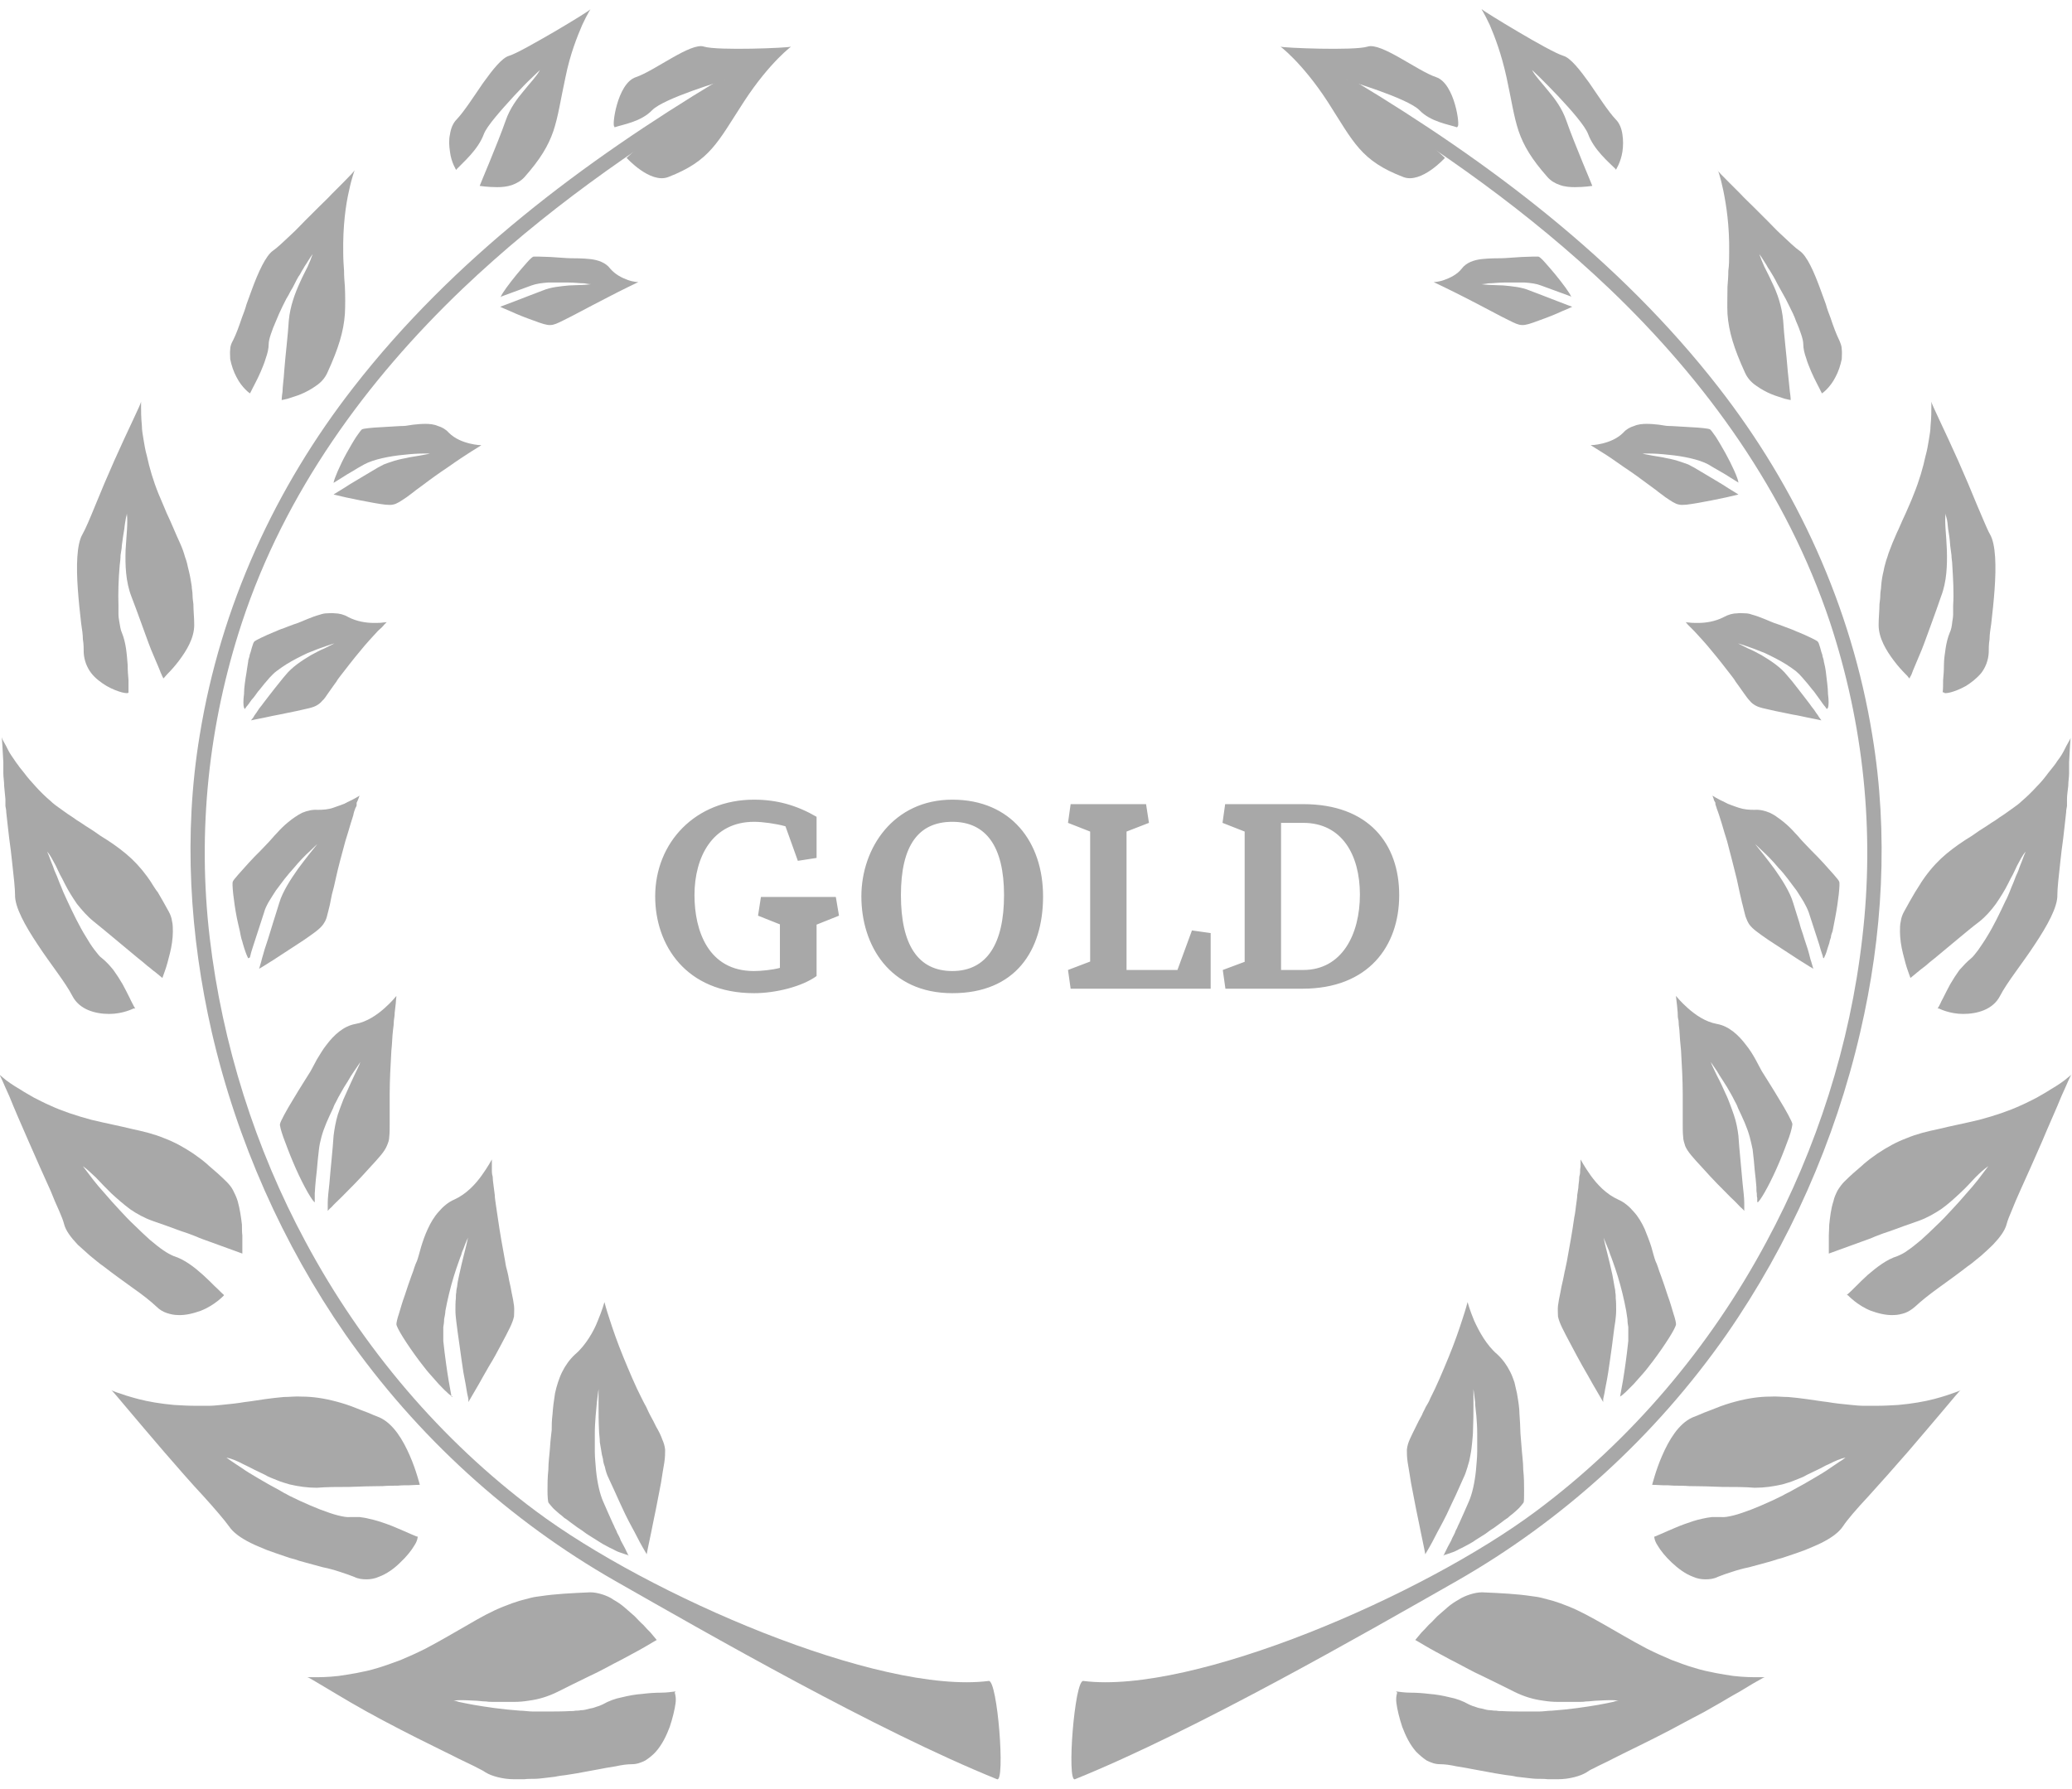 <svg xmlns="http://www.w3.org/2000/svg" width="110" height="95" viewBox="0 0 110 95" fill="none"><g clip-path="url(#clip0_0_446)"><path d="M32.621 6.718C32.466 6.762 32.755 4.431 33.755 4.098C34.755 3.764 36.688 2.232 37.377 2.476C38.088 2.699 41.888 2.543 41.999 2.476C42.11 2.388 40.888 3.254 39.488 5.408C38.088 7.562 37.71 8.539 35.466 9.405C34.51 9.76 33.266 8.383 33.266 8.383C33.266 8.383 34.977 6.829 35.888 5.852C36.777 4.853 37.977 4.697 38.488 4.253C38.488 4.253 35.244 5.208 34.621 5.852C34.022 6.474 33.066 6.607 32.621 6.762V6.718Z" fill="#A8A8A8"></path><path d="M35.821 89.881C35.821 89.881 35.91 90.103 35.865 90.436C35.821 90.77 35.71 91.236 35.554 91.702C35.377 92.169 35.154 92.635 34.821 93.012C34.665 93.19 34.465 93.346 34.265 93.479C34.043 93.59 33.821 93.679 33.554 93.679C33.288 93.679 32.999 93.723 32.688 93.79C32.377 93.834 32.043 93.901 31.688 93.967C31.332 94.034 30.977 94.1 30.599 94.167C30.421 94.189 30.221 94.234 30.043 94.256C29.865 94.278 29.665 94.3 29.465 94.345C29.288 94.367 29.088 94.389 28.91 94.411C28.732 94.434 28.532 94.456 28.354 94.456C28.177 94.456 27.999 94.456 27.821 94.478C27.643 94.478 27.465 94.478 27.31 94.478C26.977 94.478 26.688 94.434 26.421 94.367C26.154 94.3 25.932 94.212 25.754 94.1C25.665 94.034 25.532 93.967 25.399 93.901C25.265 93.834 25.11 93.745 24.91 93.656C24.732 93.568 24.532 93.479 24.31 93.368C24.11 93.257 23.865 93.146 23.643 93.035C22.688 92.568 21.576 92.013 20.488 91.436C20.221 91.302 19.954 91.147 19.71 91.014C19.443 90.881 19.199 90.725 18.954 90.592C18.71 90.459 18.488 90.325 18.265 90.192C18.043 90.059 17.843 89.948 17.665 89.837C17.288 89.615 16.954 89.415 16.732 89.282C16.51 89.148 16.354 89.06 16.31 89.06C16.243 89.06 16.377 89.06 16.665 89.06C16.954 89.06 17.399 89.06 17.977 88.993C18.265 88.949 18.576 88.904 18.932 88.838C19.11 88.793 19.288 88.771 19.465 88.727C19.643 88.682 19.843 88.638 20.043 88.571C20.421 88.46 20.843 88.305 21.265 88.149C21.688 87.972 22.132 87.772 22.576 87.55C23.465 87.083 24.199 86.639 24.865 86.262C25.51 85.884 26.11 85.551 26.732 85.307C26.888 85.24 27.043 85.196 27.199 85.129C27.354 85.085 27.51 85.018 27.688 84.974C27.865 84.929 28.021 84.885 28.199 84.84C28.377 84.796 28.554 84.774 28.732 84.752C29.465 84.641 30.31 84.596 31.332 84.552C31.554 84.552 31.754 84.596 31.977 84.663C32.176 84.729 32.399 84.818 32.577 84.951C32.776 85.062 32.977 85.196 33.154 85.351C33.332 85.507 33.51 85.662 33.688 85.817C33.843 85.973 33.999 86.151 34.154 86.284C34.288 86.439 34.421 86.573 34.532 86.684C34.732 86.928 34.865 87.083 34.865 87.083C34.865 87.083 34.665 87.194 34.332 87.394C33.999 87.594 33.532 87.838 32.999 88.127C32.732 88.26 32.443 88.416 32.154 88.571C31.865 88.727 31.554 88.882 31.265 89.015C30.665 89.304 30.088 89.593 29.599 89.837C29.11 90.081 28.599 90.237 28.088 90.303C27.821 90.348 27.554 90.37 27.31 90.37C27.065 90.37 26.799 90.37 26.554 90.37C26.421 90.37 26.31 90.37 26.177 90.37C26.065 90.37 25.932 90.37 25.821 90.348C25.576 90.348 25.377 90.303 25.154 90.303C24.732 90.281 24.377 90.259 24.065 90.303C24.065 90.303 24.177 90.303 24.354 90.37C24.532 90.414 24.799 90.459 25.132 90.525C25.776 90.636 26.665 90.77 27.599 90.836C27.821 90.836 28.065 90.881 28.288 90.881C28.532 90.881 28.754 90.881 28.977 90.881C29.421 90.881 29.865 90.881 30.265 90.858C30.354 90.858 30.465 90.858 30.554 90.836C30.643 90.836 30.732 90.836 30.821 90.814C30.999 90.814 31.154 90.77 31.31 90.725C31.465 90.703 31.599 90.659 31.71 90.614C31.821 90.592 31.932 90.525 31.999 90.503C32.31 90.325 32.665 90.192 33.021 90.126C33.377 90.037 33.754 89.97 34.088 89.948C34.443 89.903 34.776 89.881 35.088 89.881C35.399 89.881 35.665 89.837 35.865 89.815L35.821 89.881Z" fill="#A8A8A8"></path><path d="M22.176 81.598C22.176 81.598 22.176 81.798 21.998 82.065C21.843 82.331 21.576 82.664 21.243 82.975C20.932 83.286 20.532 83.575 20.109 83.73C19.909 83.819 19.687 83.863 19.465 83.863C19.243 83.863 19.021 83.841 18.798 83.73C18.576 83.641 18.309 83.552 18.043 83.464C17.776 83.375 17.465 83.286 17.132 83.219C16.821 83.13 16.487 83.042 16.154 82.953C15.976 82.908 15.821 82.864 15.643 82.797C15.465 82.753 15.309 82.709 15.132 82.642C14.798 82.531 14.487 82.42 14.176 82.309C13.865 82.176 13.576 82.065 13.309 81.931C12.776 81.665 12.376 81.376 12.154 81.043C11.932 80.732 11.421 80.133 10.798 79.444C10.154 78.756 9.421 77.912 8.709 77.09C7.998 76.269 7.332 75.469 6.821 74.87C6.309 74.27 5.976 73.848 5.909 73.826C5.865 73.804 5.954 73.848 6.198 73.937C6.443 74.026 6.843 74.159 7.354 74.292C7.865 74.425 8.509 74.537 9.243 74.603C9.621 74.625 9.998 74.648 10.421 74.648C10.621 74.648 10.843 74.648 11.065 74.648C11.287 74.648 11.509 74.625 11.732 74.603C12.198 74.559 12.621 74.514 12.998 74.448C13.398 74.403 13.754 74.337 14.087 74.292C14.443 74.248 14.754 74.204 15.065 74.181C15.376 74.181 15.687 74.137 15.998 74.159C16.309 74.159 16.598 74.181 16.909 74.226C17.221 74.27 17.532 74.337 17.865 74.425C18.198 74.514 18.554 74.625 18.932 74.781C19.109 74.847 19.309 74.936 19.509 75.003C19.709 75.092 19.932 75.181 20.154 75.269C20.887 75.603 21.398 76.469 21.754 77.29C21.932 77.69 22.065 78.09 22.154 78.378C22.243 78.667 22.287 78.845 22.287 78.845C22.287 78.845 22.065 78.845 21.732 78.867C21.554 78.867 21.332 78.867 21.109 78.889C20.865 78.889 20.598 78.889 20.332 78.911C19.776 78.911 19.154 78.933 18.532 78.956C17.932 78.956 17.332 78.956 16.821 79C16.332 79 15.843 78.933 15.376 78.822C15.154 78.756 14.909 78.689 14.709 78.6C14.598 78.556 14.487 78.511 14.376 78.467C14.265 78.423 14.176 78.378 14.065 78.312C13.865 78.223 13.665 78.112 13.465 78.023C13.287 77.934 13.087 77.823 12.932 77.757C12.598 77.579 12.287 77.446 12.021 77.401C12.021 77.401 12.109 77.468 12.243 77.557C12.376 77.645 12.598 77.801 12.843 77.956C13.087 78.134 13.398 78.312 13.732 78.511C14.065 78.711 14.421 78.911 14.798 79.111C14.887 79.156 14.976 79.222 15.065 79.267C15.154 79.311 15.243 79.355 15.354 79.422C15.532 79.511 15.732 79.6 15.909 79.689C16.287 79.866 16.665 80.022 16.998 80.155C17.354 80.288 17.665 80.399 17.932 80.466C18.198 80.532 18.443 80.577 18.598 80.555C18.754 80.555 18.932 80.555 19.087 80.555C19.243 80.577 19.421 80.599 19.576 80.643C19.909 80.71 20.243 80.821 20.554 80.932C20.865 81.043 21.154 81.176 21.421 81.287C21.687 81.398 21.909 81.509 22.087 81.576L22.176 81.598Z" fill="#A8A8A8"></path><path d="M11.888 68.785C11.888 68.785 11.399 69.318 10.644 69.607C10.266 69.74 9.844 69.851 9.444 69.829C9.244 69.829 9.044 69.785 8.844 69.718C8.644 69.651 8.466 69.54 8.31 69.385C7.977 69.074 7.555 68.741 7.044 68.386C6.555 68.03 6.021 67.653 5.51 67.253C5.377 67.164 5.266 67.076 5.132 66.965C5.021 66.876 4.888 66.765 4.777 66.676C4.555 66.476 4.332 66.276 4.132 66.098C3.755 65.699 3.488 65.343 3.399 64.988C3.355 64.81 3.266 64.588 3.132 64.278C2.999 63.989 2.844 63.633 2.688 63.234C2.332 62.457 1.932 61.546 1.532 60.636C1.132 59.725 0.755 58.859 0.488 58.193C0.332 57.86 0.221 57.593 0.132 57.394C0.044 57.194 -0.023 57.06 -0.045 57.06C-0.09 57.016 -0.001 57.083 0.177 57.238C0.355 57.394 0.666 57.615 1.088 57.86C1.288 57.993 1.532 58.126 1.799 58.282C2.066 58.415 2.355 58.57 2.666 58.704C3.288 58.992 4.021 59.237 4.844 59.459C5.666 59.658 6.377 59.792 6.999 59.947C7.621 60.081 8.177 60.214 8.71 60.436C9.244 60.636 9.732 60.902 10.266 61.257C10.399 61.346 10.533 61.457 10.666 61.546C10.799 61.657 10.955 61.768 11.088 61.901C11.377 62.146 11.688 62.412 12.021 62.745C12.155 62.879 12.288 63.034 12.377 63.212C12.466 63.389 12.555 63.567 12.621 63.789C12.732 64.189 12.799 64.633 12.844 65.032C12.844 65.232 12.844 65.432 12.866 65.61C12.866 65.787 12.866 65.965 12.866 66.098C12.866 66.232 12.866 66.343 12.866 66.431C12.866 66.52 12.866 66.565 12.866 66.565C12.866 66.565 12.688 66.498 12.377 66.387C12.066 66.276 11.644 66.121 11.155 65.943C10.91 65.854 10.644 65.765 10.399 65.654C10.133 65.543 9.866 65.454 9.599 65.366C9.066 65.166 8.555 64.988 8.11 64.833C7.666 64.677 7.266 64.455 6.91 64.211C6.555 63.944 6.221 63.656 5.91 63.367C5.621 63.078 5.332 62.79 5.088 62.523C4.821 62.279 4.599 62.057 4.399 61.924C4.399 61.924 4.621 62.212 4.955 62.656C5.132 62.879 5.332 63.123 5.577 63.389C5.799 63.656 6.066 63.944 6.332 64.233C6.599 64.522 6.866 64.81 7.155 65.077C7.421 65.343 7.71 65.61 7.955 65.832C8.221 66.054 8.466 66.254 8.666 66.387C8.888 66.543 9.066 66.631 9.221 66.698C9.799 66.876 10.332 67.298 10.777 67.697C10.999 67.897 11.221 68.119 11.399 68.297C11.599 68.475 11.755 68.652 11.888 68.763V68.785Z" fill="#A8A8A8"></path><path d="M7.088 53.551C7.088 53.551 6.532 53.84 5.799 53.84C5.066 53.84 4.221 53.618 3.843 52.885C3.466 52.152 2.666 51.175 1.999 50.154C1.332 49.154 0.777 48.155 0.799 47.511C0.799 47.2 0.732 46.556 0.643 45.779C0.599 45.379 0.555 44.957 0.488 44.513C0.443 44.069 0.377 43.603 0.332 43.136C0.332 43.025 0.31 42.914 0.288 42.803C0.288 42.737 0.288 42.692 0.288 42.626C0.288 42.559 0.288 42.515 0.288 42.448C0.266 42.204 0.243 41.959 0.221 41.737C0.221 41.493 0.177 41.271 0.177 41.071C0.177 40.96 0.177 40.849 0.177 40.76C0.177 40.649 0.177 40.56 0.177 40.472C0.132 39.717 0.11 39.206 0.088 39.161C0.088 39.117 0.088 39.206 0.221 39.428C0.288 39.539 0.355 39.672 0.443 39.85C0.532 40.028 0.666 40.205 0.799 40.405C0.866 40.516 0.955 40.605 1.021 40.716C1.11 40.827 1.199 40.938 1.288 41.049C1.466 41.293 1.688 41.538 1.91 41.782C2.132 42.026 2.399 42.293 2.688 42.537C2.821 42.67 2.977 42.781 3.132 42.892C3.288 43.003 3.443 43.114 3.599 43.225C3.777 43.336 3.932 43.447 4.088 43.558C4.243 43.647 4.399 43.758 4.532 43.847C4.821 44.025 5.088 44.202 5.332 44.38C5.843 44.691 6.288 45.002 6.688 45.335C7.088 45.668 7.466 46.068 7.821 46.556C7.91 46.69 7.999 46.8 8.088 46.956C8.177 47.089 8.266 47.245 8.377 47.378C8.555 47.689 8.755 48.022 8.955 48.399C9.043 48.555 9.11 48.733 9.132 48.91C9.177 49.088 9.177 49.288 9.177 49.465C9.177 49.843 9.11 50.265 9.021 50.62C8.977 50.798 8.932 50.975 8.888 51.131C8.843 51.286 8.799 51.442 8.755 51.553C8.666 51.797 8.621 51.93 8.621 51.93C8.621 51.93 8.466 51.797 8.243 51.619C8.11 51.531 7.977 51.397 7.821 51.286C7.666 51.153 7.488 50.998 7.31 50.864C6.932 50.553 6.51 50.198 6.11 49.865C5.71 49.532 5.31 49.199 4.977 48.932C4.643 48.666 4.355 48.333 4.088 48C3.843 47.644 3.621 47.289 3.443 46.934C3.355 46.756 3.266 46.578 3.177 46.423C3.088 46.245 3.021 46.09 2.955 45.957C2.799 45.668 2.666 45.401 2.51 45.224C2.51 45.224 2.532 45.313 2.599 45.446C2.643 45.579 2.732 45.801 2.821 46.023C2.866 46.157 2.91 46.29 2.977 46.423C3.043 46.556 3.088 46.712 3.155 46.867C3.221 47.023 3.288 47.178 3.355 47.356C3.421 47.511 3.51 47.689 3.577 47.844C3.888 48.51 4.221 49.199 4.555 49.732C4.71 49.998 4.866 50.242 5.021 50.442C5.177 50.642 5.288 50.798 5.421 50.886C5.643 51.064 5.843 51.286 6.021 51.508C6.199 51.753 6.355 51.997 6.51 52.263C6.643 52.508 6.777 52.774 6.888 52.996C6.932 53.107 6.999 53.218 7.043 53.307C7.088 53.396 7.132 53.485 7.177 53.551H7.088Z" fill="#A8A8A8"></path><path d="M6.822 36.764C6.822 36.875 6.267 36.764 5.667 36.431C5.378 36.253 5.067 36.031 4.844 35.742C4.622 35.454 4.467 35.076 4.444 34.654C4.444 34.455 4.444 34.21 4.4 33.944C4.4 33.699 4.355 33.411 4.311 33.122C4.244 32.545 4.178 31.923 4.133 31.301C4.044 30.08 4.067 28.903 4.378 28.37C4.533 28.103 4.778 27.526 5.067 26.815C5.355 26.105 5.711 25.261 6.067 24.462C6.778 22.863 7.489 21.442 7.489 21.33C7.489 21.286 7.489 21.375 7.489 21.597C7.489 21.819 7.489 22.174 7.533 22.618C7.533 22.84 7.578 23.085 7.622 23.351C7.667 23.618 7.711 23.906 7.8 24.217C7.933 24.839 8.133 25.527 8.422 26.238C8.578 26.593 8.711 26.927 8.844 27.237C8.978 27.526 9.111 27.815 9.222 28.081C9.333 28.348 9.444 28.592 9.555 28.836C9.667 29.081 9.755 29.325 9.822 29.569C9.867 29.702 9.911 29.813 9.933 29.924C9.955 30.058 10 30.191 10.022 30.302C10.089 30.568 10.133 30.835 10.178 31.123C10.178 31.279 10.222 31.412 10.222 31.59C10.222 31.745 10.244 31.901 10.267 32.078C10.267 32.411 10.311 32.789 10.311 33.189C10.311 33.877 9.911 34.543 9.489 35.099C9.289 35.365 9.067 35.609 8.911 35.765C8.822 35.853 8.778 35.92 8.733 35.965C8.689 36.009 8.667 36.031 8.667 36.031C8.667 36.031 8.667 35.987 8.622 35.92C8.6 35.853 8.533 35.742 8.489 35.609C8.378 35.321 8.2 34.943 8.022 34.499C7.933 34.277 7.844 34.032 7.755 33.788C7.667 33.544 7.578 33.3 7.489 33.056C7.311 32.567 7.133 32.078 6.978 31.679C6.667 30.879 6.644 29.991 6.667 29.214C6.711 28.436 6.8 27.748 6.733 27.26C6.733 27.26 6.733 27.348 6.689 27.482C6.667 27.637 6.622 27.837 6.6 28.081C6.555 28.326 6.511 28.636 6.467 28.97C6.467 29.125 6.422 29.303 6.4 29.48C6.4 29.658 6.378 29.835 6.355 30.013C6.289 30.746 6.267 31.501 6.289 32.145C6.289 32.3 6.289 32.456 6.289 32.611C6.289 32.745 6.311 32.878 6.333 33.011C6.378 33.255 6.4 33.455 6.467 33.588C6.578 33.855 6.644 34.144 6.689 34.432C6.733 34.721 6.755 35.032 6.778 35.321C6.778 35.609 6.8 35.876 6.822 36.12C6.822 36.364 6.822 36.586 6.822 36.764Z" fill="#A8A8A8"></path><path d="M13.265 20.886C13.265 20.886 12.843 20.598 12.554 20.02C12.399 19.732 12.287 19.398 12.221 19.065C12.221 18.888 12.199 18.732 12.221 18.555C12.221 18.377 12.287 18.222 12.376 18.066C12.532 17.755 12.688 17.333 12.843 16.867C12.932 16.645 13.021 16.401 13.088 16.156C13.176 15.912 13.265 15.668 13.354 15.424C13.71 14.447 14.11 13.58 14.488 13.314C14.688 13.181 15.043 12.848 15.488 12.426C15.71 12.226 15.932 11.982 16.176 11.737C16.421 11.493 16.665 11.249 16.91 11.005C17.154 10.76 17.399 10.538 17.621 10.294C17.843 10.072 18.043 9.872 18.221 9.694C18.576 9.339 18.799 9.095 18.821 9.05C18.865 8.961 18.688 9.361 18.532 10.116C18.354 10.871 18.199 12.004 18.221 13.403C18.221 13.758 18.243 14.069 18.265 14.38C18.265 14.668 18.288 14.957 18.31 15.224C18.332 15.734 18.332 16.223 18.31 16.667C18.243 17.6 17.976 18.488 17.376 19.798C17.243 20.087 17.043 20.309 16.776 20.487C16.532 20.664 16.243 20.82 15.976 20.931C15.71 21.042 15.443 21.108 15.265 21.175C15.088 21.219 14.954 21.242 14.954 21.242C14.954 21.242 14.954 21.086 14.999 20.797C14.999 20.531 15.065 20.154 15.088 19.709C15.154 18.843 15.287 17.8 15.332 17.022C15.399 16.267 15.665 15.557 15.932 14.979C15.999 14.824 16.065 14.691 16.132 14.557C16.199 14.424 16.265 14.291 16.332 14.158C16.443 13.914 16.532 13.691 16.599 13.492C16.599 13.492 16.554 13.558 16.488 13.647C16.421 13.758 16.332 13.891 16.221 14.069C16.154 14.158 16.11 14.269 16.043 14.358C15.976 14.469 15.932 14.58 15.843 14.691C15.776 14.802 15.71 14.935 15.643 15.068C15.576 15.201 15.51 15.335 15.421 15.468C15.354 15.601 15.287 15.734 15.199 15.868C15.132 16.001 15.065 16.134 14.999 16.267C14.865 16.534 14.754 16.8 14.643 17.067C14.532 17.311 14.443 17.555 14.376 17.755C14.31 17.955 14.265 18.133 14.265 18.266C14.265 18.51 14.199 18.777 14.11 19.021C14.043 19.265 13.932 19.509 13.843 19.732C13.643 20.198 13.421 20.576 13.287 20.864L13.265 20.886Z" fill="#A8A8A8"></path><path d="M24.221 9.028C24.221 9.028 23.955 8.628 23.888 8.051C23.844 7.762 23.821 7.429 23.888 7.14C23.933 6.829 24.044 6.54 24.244 6.341C24.644 5.919 25.155 5.119 25.644 4.409C26.155 3.698 26.644 3.076 27.021 2.965C27.399 2.854 28.444 2.255 29.444 1.677C30.421 1.1 31.332 0.545 31.355 0.478C31.399 0.412 31.199 0.7 30.91 1.322C30.644 1.944 30.266 2.876 30.021 4.098C29.755 5.319 29.644 6.163 29.377 6.962C29.11 7.74 28.688 8.45 27.844 9.405C27.666 9.605 27.421 9.738 27.177 9.827C26.91 9.916 26.644 9.938 26.399 9.938C25.888 9.938 25.466 9.871 25.466 9.871C25.466 9.871 25.688 9.316 25.977 8.628C26.266 7.917 26.621 7.051 26.844 6.407C27.066 5.763 27.444 5.253 27.799 4.831C28.155 4.386 28.488 4.053 28.666 3.72C28.666 3.72 28.488 3.876 28.244 4.12C27.977 4.364 27.644 4.72 27.288 5.097C26.599 5.852 25.844 6.696 25.688 7.118C25.377 7.962 24.577 8.628 24.244 8.983L24.221 9.028Z" fill="#A8A8A8"></path><path d="M33.333 82.576C33.333 82.576 33.111 82.509 32.933 82.442C32.844 82.42 32.755 82.376 32.666 82.331C32.578 82.287 32.466 82.22 32.355 82.176C32.244 82.109 32.133 82.065 32.022 81.998C31.911 81.932 31.8 81.865 31.666 81.776C31.555 81.71 31.422 81.621 31.311 81.554C31.2 81.487 31.066 81.399 30.955 81.31C30.844 81.221 30.711 81.154 30.6 81.066C30.489 80.977 30.378 80.91 30.266 80.821C30.155 80.732 30.066 80.666 29.955 80.599C29.866 80.51 29.777 80.444 29.689 80.377C29.511 80.222 29.378 80.111 29.289 80C29.2 79.889 29.133 79.822 29.111 79.778C29.089 79.689 29.066 79.467 29.066 79.156C29.066 78.845 29.066 78.445 29.111 78.045C29.111 77.646 29.177 77.202 29.2 76.846C29.222 76.469 29.266 76.158 29.289 75.936C29.289 75.736 29.289 75.425 29.333 75.092C29.355 74.759 29.4 74.381 29.466 73.982C29.511 73.782 29.555 73.604 29.622 73.404C29.689 73.204 29.755 73.027 29.844 72.849C30.022 72.494 30.244 72.183 30.533 71.916C30.822 71.672 31.066 71.361 31.266 71.05C31.466 70.74 31.622 70.429 31.733 70.14C31.977 69.562 32.089 69.141 32.089 69.141C32.089 69.141 32.111 69.23 32.155 69.385C32.2 69.54 32.266 69.762 32.355 70.029C32.533 70.584 32.778 71.295 33.089 72.05C33.4 72.805 33.733 73.604 34.066 74.248C34.155 74.426 34.222 74.559 34.311 74.714C34.377 74.87 34.444 75.003 34.511 75.136C34.644 75.381 34.755 75.581 34.822 75.736C34.977 76.002 35.089 76.225 35.155 76.424C35.244 76.624 35.289 76.78 35.311 76.98C35.311 77.179 35.311 77.379 35.266 77.668C35.222 77.957 35.155 78.29 35.089 78.756C35 79.222 34.911 79.689 34.822 80.133C34.733 80.577 34.644 80.977 34.578 81.332C34.422 82.043 34.333 82.531 34.333 82.531C34.333 82.531 34.244 82.376 34.089 82.109C33.933 81.843 33.755 81.465 33.533 81.066C33.422 80.866 33.311 80.644 33.2 80.421C33.155 80.311 33.089 80.199 33.044 80.088C33 79.977 32.933 79.866 32.889 79.755C32.689 79.311 32.489 78.867 32.311 78.49C32.222 78.312 32.155 78.112 32.111 77.89C32.066 77.779 32.044 77.69 32.022 77.579C32.022 77.468 31.977 77.357 31.955 77.246C31.911 77.024 31.889 76.802 31.844 76.58C31.844 76.358 31.8 76.136 31.8 75.914C31.777 75.469 31.777 75.048 31.777 74.67C31.777 74.315 31.777 73.982 31.777 73.76C31.777 73.76 31.733 74.026 31.689 74.448C31.666 74.67 31.644 74.914 31.622 75.181C31.6 75.469 31.578 75.78 31.578 76.091C31.578 76.402 31.578 76.757 31.578 77.091C31.578 77.424 31.622 77.757 31.644 78.09C31.711 78.734 31.844 79.333 32.022 79.733C32.2 80.155 32.377 80.532 32.533 80.888C32.578 80.977 32.622 81.066 32.644 81.132C32.689 81.221 32.733 81.288 32.755 81.376C32.844 81.532 32.911 81.665 32.955 81.798C33.089 82.043 33.2 82.242 33.266 82.398C33.333 82.531 33.377 82.62 33.377 82.62L33.333 82.576Z" fill="#A8A8A8"></path><path d="M24.023 74.158C24.023 74.158 23.934 74.114 23.889 74.07C23.823 74.025 23.778 73.981 23.712 73.914C23.578 73.803 23.445 73.648 23.289 73.492C23.134 73.315 22.956 73.115 22.778 72.915C22.601 72.715 22.445 72.493 22.267 72.271C21.601 71.383 21.045 70.494 21.045 70.317C21.045 70.228 21.089 70.028 21.178 69.762C21.267 69.473 21.356 69.14 21.489 68.784C21.601 68.429 21.734 68.052 21.845 67.741C21.912 67.585 21.956 67.43 22 67.297C22.045 67.163 22.089 67.052 22.134 66.964C22.201 66.786 22.267 66.519 22.356 66.209C22.445 65.92 22.556 65.587 22.712 65.254C22.867 64.921 23.045 64.61 23.289 64.343C23.512 64.077 23.8 63.832 24.112 63.699C24.756 63.41 25.245 62.878 25.578 62.411C25.912 61.945 26.112 61.567 26.112 61.567C26.112 61.567 26.112 61.656 26.112 61.812C26.112 61.901 26.112 61.989 26.112 62.1C26.112 62.211 26.112 62.345 26.156 62.478C26.156 62.611 26.178 62.767 26.201 62.944C26.223 63.122 26.245 63.277 26.267 63.455C26.267 63.633 26.312 63.832 26.334 64.032C26.356 64.232 26.401 64.432 26.423 64.632C26.534 65.431 26.689 66.275 26.823 67.008C26.845 67.186 26.889 67.363 26.934 67.519C26.978 67.674 27 67.83 27.023 67.963C27.089 68.229 27.134 68.474 27.156 68.607C27.223 68.918 27.267 69.14 27.289 69.34C27.312 69.54 27.289 69.717 27.289 69.895C27.223 70.25 27 70.65 26.601 71.405C26.401 71.782 26.201 72.16 25.978 72.515C25.778 72.871 25.578 73.204 25.423 73.492C25.089 74.07 24.867 74.447 24.867 74.447C24.867 74.447 24.867 74.403 24.867 74.314C24.867 74.247 24.823 74.114 24.8 73.981C24.756 73.692 24.689 73.315 24.601 72.871C24.534 72.449 24.467 71.938 24.401 71.472C24.334 71.005 24.267 70.539 24.223 70.161C24.201 69.961 24.178 69.784 24.178 69.562C24.178 69.34 24.178 69.14 24.201 68.94C24.201 68.829 24.201 68.718 24.223 68.629C24.223 68.518 24.245 68.407 24.267 68.318C24.289 68.096 24.334 67.896 24.378 67.696C24.467 67.297 24.556 66.897 24.645 66.564C24.734 66.231 24.8 65.942 24.845 65.72C24.845 65.72 24.734 65.942 24.601 66.32C24.556 66.408 24.512 66.519 24.489 66.63C24.445 66.742 24.401 66.853 24.356 66.986C24.267 67.23 24.178 67.496 24.089 67.785C23.912 68.363 23.756 69.007 23.645 69.606C23.645 69.762 23.601 69.895 23.578 70.05C23.578 70.206 23.556 70.339 23.534 70.472C23.534 70.739 23.534 70.983 23.534 71.205C23.623 72.049 23.734 72.804 23.823 73.337C23.867 73.603 23.912 73.825 23.934 73.959C23.956 74.114 23.978 74.181 23.978 74.181L24.023 74.158Z" fill="#A8A8A8"></path><path d="M16.688 63.833C16.465 63.611 15.954 62.656 15.554 61.701C15.354 61.234 15.177 60.746 15.043 60.391C14.91 60.013 14.843 59.747 14.866 59.68C14.888 59.547 15.199 58.969 15.554 58.392C15.91 57.792 16.31 57.171 16.488 56.882C16.577 56.727 16.688 56.504 16.821 56.26C16.977 56.016 17.132 55.727 17.332 55.483C17.732 54.95 18.243 54.484 18.866 54.373C19.488 54.262 20.021 53.884 20.421 53.529C20.799 53.196 21.043 52.885 21.043 52.885C21.043 52.885 21.043 52.974 21.021 53.129C21.021 53.285 20.977 53.507 20.954 53.773C20.954 53.906 20.932 54.039 20.91 54.195C20.91 54.35 20.888 54.528 20.866 54.684C20.821 55.039 20.821 55.416 20.777 55.794C20.732 56.571 20.688 57.393 20.688 58.081C20.688 58.436 20.688 58.747 20.688 59.014C20.688 59.28 20.688 59.502 20.688 59.636C20.688 59.924 20.688 60.169 20.666 60.346C20.666 60.546 20.599 60.701 20.532 60.857C20.399 61.168 20.132 61.456 19.599 62.034C19.088 62.611 18.532 63.166 18.11 63.588C17.91 63.788 17.71 63.966 17.599 64.099C17.465 64.21 17.399 64.299 17.399 64.299C17.399 64.299 17.399 64.254 17.399 64.188C17.399 64.121 17.399 64.01 17.399 63.877C17.399 63.611 17.443 63.255 17.488 62.833C17.554 62.012 17.666 61.012 17.71 60.302C17.754 59.946 17.821 59.569 17.932 59.191C17.999 58.992 18.066 58.814 18.132 58.636C18.199 58.459 18.265 58.281 18.354 58.103C18.51 57.748 18.666 57.415 18.799 57.126C18.932 56.837 19.066 56.593 19.132 56.393C19.132 56.393 18.999 56.593 18.799 56.882C18.688 57.037 18.577 57.215 18.465 57.415C18.332 57.615 18.199 57.837 18.066 58.081C17.999 58.192 17.932 58.325 17.866 58.459C17.799 58.57 17.732 58.703 17.688 58.836C17.554 59.103 17.443 59.369 17.332 59.613C17.221 59.88 17.132 60.124 17.066 60.368C16.999 60.613 16.954 60.835 16.932 61.035C16.888 61.434 16.843 61.812 16.821 62.145C16.777 62.478 16.754 62.789 16.732 63.033C16.732 63.166 16.71 63.277 16.71 63.366C16.71 63.455 16.71 63.544 16.71 63.611C16.71 63.744 16.71 63.833 16.71 63.833H16.688Z" fill="#A8A8A8"></path><path d="M13.177 50.886C13.177 50.886 13.088 50.709 13.044 50.575C12.999 50.442 12.933 50.265 12.888 50.087C12.866 49.976 12.822 49.887 12.8 49.776C12.777 49.665 12.755 49.576 12.733 49.443C12.688 49.221 12.622 48.999 12.577 48.755C12.399 47.844 12.311 46.934 12.355 46.823C12.377 46.756 12.488 46.623 12.644 46.445C12.8 46.267 12.999 46.045 13.2 45.823C13.399 45.601 13.622 45.379 13.822 45.179C14.022 44.979 14.177 44.802 14.288 44.691C14.399 44.58 14.533 44.402 14.711 44.224C14.888 44.025 15.088 43.825 15.311 43.647C15.422 43.558 15.533 43.469 15.666 43.381C15.8 43.292 15.911 43.225 16.044 43.158C16.311 43.047 16.599 42.981 16.866 43.003C17.155 43.003 17.444 42.981 17.688 42.892C17.822 42.848 17.933 42.803 18.066 42.759C18.133 42.737 18.177 42.714 18.244 42.692C18.266 42.692 18.311 42.67 18.333 42.648C18.355 42.648 18.399 42.626 18.422 42.603C18.822 42.426 19.088 42.248 19.088 42.248C19.088 42.248 19.066 42.315 19.022 42.426C19 42.492 18.977 42.537 18.933 42.626C18.933 42.626 18.933 42.626 18.933 42.648C18.933 42.648 18.933 42.67 18.933 42.692C18.933 42.714 18.933 42.737 18.933 42.759C18.933 42.803 18.888 42.87 18.866 42.914C18.822 43.025 18.777 43.158 18.755 43.292C18.711 43.425 18.666 43.58 18.622 43.714C18.533 44.002 18.444 44.336 18.333 44.669C18.155 45.335 17.955 46.045 17.822 46.667C17.755 46.978 17.688 47.267 17.622 47.489C17.577 47.733 17.533 47.911 17.511 48.044C17.444 48.31 17.399 48.51 17.355 48.666C17.311 48.843 17.244 48.954 17.155 49.088C16.977 49.332 16.688 49.532 16.111 49.931C15.533 50.309 14.955 50.687 14.511 50.975C14.066 51.264 13.755 51.441 13.755 51.441C13.755 51.441 13.8 51.308 13.866 51.064C13.888 50.953 13.933 50.82 13.977 50.664C14.022 50.509 14.066 50.331 14.133 50.154C14.2 49.976 14.244 49.798 14.311 49.598C14.377 49.398 14.422 49.221 14.488 49.021C14.6 48.644 14.733 48.266 14.822 47.955C14.911 47.644 15.066 47.333 15.244 47.022C15.422 46.712 15.622 46.423 15.822 46.134C16.022 45.868 16.222 45.601 16.399 45.379C16.577 45.157 16.733 44.957 16.844 44.824C16.844 44.824 16.688 44.957 16.466 45.179C16.222 45.401 15.911 45.712 15.6 46.09C15.444 46.267 15.266 46.467 15.111 46.667C14.955 46.867 14.8 47.089 14.644 47.289C14.511 47.489 14.377 47.711 14.266 47.889C14.155 48.088 14.066 48.266 14.022 48.444C13.8 49.132 13.6 49.732 13.466 50.154C13.399 50.376 13.333 50.553 13.311 50.664C13.288 50.775 13.266 50.842 13.266 50.842L13.177 50.886Z" fill="#A8A8A8"></path><path d="M12.955 37.585C12.911 37.452 12.911 37.185 12.955 36.852C12.955 36.519 13.022 36.097 13.088 35.698C13.111 35.498 13.155 35.298 13.177 35.12C13.177 35.031 13.222 34.943 13.244 34.854C13.244 34.765 13.289 34.698 13.311 34.609C13.355 34.454 13.377 34.343 13.422 34.232C13.444 34.143 13.489 34.077 13.511 34.054C13.6 33.988 14.044 33.766 14.533 33.566C14.666 33.521 14.777 33.455 14.911 33.41C15.044 33.366 15.155 33.322 15.266 33.277C15.489 33.188 15.688 33.122 15.822 33.077C16.066 32.988 16.511 32.766 17 32.633C17.133 32.589 17.244 32.566 17.377 32.566C17.488 32.566 17.622 32.544 17.755 32.566C18 32.566 18.266 32.633 18.488 32.766C18.955 33.011 19.466 33.077 19.844 33.077C20.044 33.077 20.222 33.077 20.333 33.055C20.444 33.055 20.533 33.033 20.533 33.033C20.533 33.033 20.488 33.077 20.4 33.166C20.333 33.255 20.222 33.366 20.066 33.499C19.8 33.788 19.444 34.165 19.088 34.609C18.733 35.031 18.377 35.498 18.066 35.898C18 35.986 17.911 36.097 17.866 36.186C17.8 36.275 17.733 36.364 17.689 36.43C17.577 36.586 17.488 36.719 17.422 36.808C17.311 36.963 17.222 37.119 17.111 37.208C17.022 37.319 16.933 37.385 16.822 37.452C16.711 37.519 16.577 37.563 16.4 37.607C16.222 37.652 16 37.696 15.711 37.763C15.422 37.829 15.133 37.874 14.844 37.941C14.577 37.985 14.311 38.051 14.088 38.096C13.622 38.185 13.333 38.251 13.333 38.251C13.333 38.251 13.333 38.229 13.377 38.185C13.422 38.14 13.466 38.074 13.511 37.985C13.577 37.896 13.644 37.807 13.711 37.696C13.777 37.585 13.889 37.474 13.977 37.341C14.155 37.097 14.377 36.83 14.577 36.564C14.8 36.297 14.977 36.053 15.155 35.853C15.489 35.431 16.022 35.076 16.511 34.787C16.755 34.654 17 34.521 17.222 34.432C17.444 34.321 17.622 34.232 17.755 34.165C17.755 34.165 17.577 34.21 17.333 34.299C17.066 34.387 16.711 34.521 16.333 34.676C15.955 34.854 15.555 35.054 15.2 35.276C15.111 35.342 15.022 35.387 14.933 35.453C14.844 35.52 14.777 35.564 14.688 35.631C14.533 35.742 14.422 35.875 14.311 35.986C14.111 36.208 13.933 36.43 13.777 36.63C13.688 36.719 13.622 36.83 13.555 36.919C13.489 37.008 13.422 37.097 13.355 37.163C13.244 37.319 13.155 37.452 13.088 37.519C13.022 37.607 13 37.652 13 37.652L12.955 37.585Z" fill="#A8A8A8"></path><path d="M17.711 25.616C17.755 25.394 18.044 24.705 18.4 24.061C18.489 23.906 18.578 23.75 18.666 23.595C18.755 23.439 18.844 23.306 18.911 23.195C19.067 22.973 19.178 22.818 19.222 22.796C19.311 22.751 19.755 22.707 20.222 22.684C20.689 22.662 21.2 22.618 21.444 22.618C21.555 22.618 21.733 22.573 21.933 22.551C22.133 22.529 22.355 22.507 22.578 22.507C22.8 22.507 23.044 22.529 23.244 22.618C23.466 22.684 23.666 22.796 23.822 22.973C24.155 23.306 24.578 23.462 24.933 23.55C25.289 23.639 25.555 23.639 25.555 23.639C25.555 23.639 25.355 23.773 25.022 23.973C24.711 24.172 24.267 24.461 23.8 24.794C23.333 25.105 22.866 25.438 22.489 25.727C22.289 25.882 22.111 25.993 21.955 26.127C21.8 26.238 21.689 26.326 21.6 26.393C21.267 26.615 21.089 26.748 20.866 26.793C20.644 26.837 20.355 26.793 19.844 26.704C19.333 26.615 18.8 26.504 18.378 26.415C17.978 26.326 17.711 26.26 17.711 26.26C17.711 26.26 17.8 26.193 17.955 26.104C18.111 26.015 18.311 25.882 18.555 25.727C19.044 25.438 19.622 25.083 20.044 24.838C20.155 24.772 20.267 24.727 20.378 24.661C20.489 24.616 20.622 24.572 20.755 24.528C21 24.439 21.289 24.372 21.533 24.328C21.8 24.261 22.044 24.239 22.267 24.195C22.489 24.15 22.666 24.128 22.822 24.084C22.822 24.084 22.778 24.084 22.711 24.084C22.644 24.084 22.533 24.084 22.422 24.084C22.178 24.084 21.822 24.106 21.444 24.15C20.689 24.217 19.822 24.394 19.333 24.661C19.089 24.794 18.866 24.927 18.689 25.038C18.489 25.149 18.311 25.26 18.178 25.349C17.889 25.527 17.711 25.638 17.711 25.638V25.616Z" fill="#A8A8A8"></path><path d="M26.577 15.778C26.644 15.578 27.044 15.045 27.444 14.557C27.644 14.312 27.844 14.09 27.999 13.913C28.155 13.735 28.288 13.624 28.332 13.624C28.421 13.624 28.799 13.624 29.221 13.646C29.644 13.668 30.088 13.713 30.31 13.713C30.532 13.713 30.933 13.713 31.332 13.757C31.733 13.802 32.155 13.935 32.399 14.268C32.666 14.579 33.021 14.757 33.333 14.868C33.644 14.979 33.888 14.979 33.888 14.979C33.888 14.979 33.044 15.378 32.155 15.845C31.244 16.311 30.266 16.844 29.933 16.999C29.266 17.332 29.221 17.355 28.332 17.022C27.888 16.866 27.444 16.689 27.11 16.533C26.777 16.4 26.555 16.289 26.555 16.289C26.555 16.289 26.91 16.156 27.377 15.978C27.844 15.8 28.399 15.578 28.821 15.423C29.244 15.245 29.755 15.201 30.221 15.156C30.688 15.134 31.133 15.134 31.377 15.09C31.377 15.09 31.244 15.09 31.021 15.045C30.799 15.045 30.488 15.001 30.155 15.001C29.821 15.001 29.444 15.001 29.11 15.001C28.777 15.023 28.466 15.067 28.221 15.156C27.31 15.489 26.644 15.734 26.644 15.734L26.577 15.778Z" fill="#A8A8A8"></path><path d="M38.134 4.275C30.979 8.583 24.068 13.757 18.779 20.552C14.623 25.882 11.712 32.189 10.601 39.05C9.734 44.291 10.068 49.665 11.245 54.817C12.579 60.591 15.023 66.076 18.334 70.85C22.134 76.291 27.068 80.754 32.668 83.952C37.579 86.75 46.556 91.902 52.934 94.478C53.379 94.655 52.956 89.193 52.49 89.259C46.69 89.992 34.445 84.729 28.423 80.221C23.423 76.49 19.245 71.583 16.223 65.942C13.556 60.99 11.801 55.461 11.134 49.798C10.468 44.136 11.068 38.451 12.845 33.055C15.134 26.126 19.445 20.219 24.556 15.334C28.801 11.292 33.579 7.917 38.512 4.941C38.934 4.697 38.556 4.009 38.134 4.253V4.275Z" fill="#A8A8A8"></path><path d="M77.378 6.718C77.533 6.762 77.244 4.431 76.244 4.098C75.244 3.764 73.311 2.232 72.6 2.476C71.889 2.699 68.089 2.543 67.978 2.476C67.867 2.388 69.089 3.254 70.489 5.408C71.867 7.562 72.244 8.539 74.511 9.405C75.467 9.76 76.711 8.383 76.711 8.383C76.711 8.383 75 6.829 74.089 5.852C73.2 4.853 72 4.697 71.489 4.253C71.489 4.253 74.733 5.208 75.356 5.852C75.956 6.474 76.911 6.607 77.356 6.762L77.378 6.718Z" fill="#A8A8A8"></path><path d="M74.178 89.881C74.178 89.881 74.089 90.103 74.134 90.436C74.178 90.77 74.289 91.236 74.445 91.702C74.622 92.169 74.845 92.635 75.178 93.012C75.356 93.19 75.534 93.346 75.734 93.479C75.956 93.59 76.178 93.679 76.445 93.679C76.711 93.679 77 93.723 77.311 93.79C77.622 93.834 77.956 93.901 78.311 93.967C78.667 94.034 79.022 94.1 79.4 94.167C79.578 94.189 79.778 94.234 79.956 94.256C80.156 94.278 80.334 94.3 80.511 94.345C80.711 94.367 80.889 94.389 81.089 94.411C81.267 94.434 81.467 94.456 81.645 94.456C81.822 94.456 82 94.456 82.178 94.478C82.356 94.478 82.534 94.478 82.689 94.478C83.022 94.478 83.311 94.434 83.578 94.367C83.845 94.3 84.067 94.212 84.245 94.1C84.334 94.034 84.445 93.967 84.6 93.901C84.734 93.834 84.889 93.745 85.089 93.656C85.267 93.568 85.467 93.479 85.667 93.368C85.889 93.257 86.111 93.146 86.334 93.035C87.289 92.568 88.422 92.013 89.467 91.436C89.734 91.302 90 91.147 90.267 91.014C90.534 90.881 90.778 90.725 91.022 90.592C91.267 90.459 91.489 90.325 91.711 90.192C91.934 90.059 92.134 89.948 92.334 89.837C92.711 89.615 93.022 89.415 93.267 89.282C93.511 89.148 93.645 89.06 93.689 89.06C93.756 89.06 93.622 89.06 93.334 89.06C93.045 89.06 92.6 89.06 92.022 88.993C91.734 88.949 91.422 88.904 91.089 88.838C90.911 88.793 90.734 88.771 90.556 88.727C90.378 88.682 90.178 88.638 89.978 88.571C89.578 88.46 89.178 88.305 88.756 88.149C88.334 87.972 87.889 87.772 87.445 87.55C86.556 87.083 85.822 86.639 85.156 86.262C84.489 85.884 83.889 85.551 83.289 85.307C83.134 85.24 82.978 85.196 82.822 85.129C82.667 85.085 82.511 85.018 82.334 84.974C82.178 84.929 82 84.885 81.822 84.84C81.645 84.796 81.467 84.774 81.289 84.752C80.556 84.641 79.711 84.596 78.689 84.552C78.467 84.552 78.267 84.596 78.045 84.663C77.845 84.729 77.622 84.818 77.422 84.951C77.222 85.062 77.022 85.196 76.845 85.351C76.667 85.507 76.489 85.662 76.311 85.817C76.156 85.973 76 86.151 75.845 86.284C75.711 86.439 75.578 86.573 75.467 86.684C75.267 86.928 75.134 87.083 75.134 87.083C75.134 87.083 75.334 87.194 75.667 87.394C76 87.594 76.467 87.838 77 88.127C77.267 88.26 77.556 88.416 77.845 88.571C78.134 88.727 78.445 88.882 78.734 89.015C79.334 89.304 79.911 89.593 80.4 89.837C80.889 90.081 81.4 90.237 81.911 90.303C82.178 90.348 82.445 90.37 82.689 90.37C82.934 90.37 83.2 90.37 83.445 90.37C83.556 90.37 83.689 90.37 83.822 90.37C83.934 90.37 84.067 90.37 84.178 90.348C84.4 90.348 84.645 90.303 84.845 90.303C85.267 90.281 85.622 90.259 85.933 90.303C85.933 90.303 85.822 90.303 85.645 90.37C85.467 90.414 85.2 90.459 84.867 90.525C84.222 90.636 83.334 90.77 82.4 90.836C82.178 90.836 81.934 90.881 81.711 90.881C81.467 90.881 81.245 90.881 81.022 90.881C80.578 90.881 80.134 90.881 79.734 90.858C79.622 90.858 79.534 90.858 79.445 90.836C79.356 90.836 79.267 90.836 79.156 90.814C78.978 90.814 78.822 90.77 78.667 90.725C78.511 90.703 78.378 90.659 78.267 90.614C78.156 90.592 78.045 90.525 77.978 90.503C77.667 90.325 77.311 90.192 76.956 90.126C76.6 90.037 76.222 89.97 75.889 89.948C75.534 89.903 75.2 89.881 74.889 89.881C74.578 89.881 74.311 89.837 74.111 89.815L74.178 89.881Z" fill="#A8A8A8"></path><path d="M87.822 81.598C87.822 81.598 87.822 81.798 88 82.065C88.155 82.331 88.422 82.664 88.755 82.975C89.089 83.286 89.466 83.575 89.889 83.73C90.089 83.819 90.311 83.863 90.533 83.863C90.755 83.863 90.978 83.841 91.2 83.73C91.422 83.641 91.666 83.552 91.955 83.464C92.222 83.375 92.533 83.286 92.867 83.219C93.178 83.13 93.511 83.042 93.844 82.953C94 82.908 94.178 82.864 94.355 82.797C94.533 82.753 94.689 82.709 94.867 82.642C95.2 82.531 95.533 82.42 95.822 82.309C96.133 82.176 96.422 82.065 96.689 81.931C97.222 81.665 97.622 81.376 97.844 81.043C98.044 80.732 98.555 80.133 99.2 79.444C99.822 78.756 100.578 77.912 101.289 77.09C102 76.269 102.666 75.469 103.178 74.87C103.689 74.27 104.022 73.848 104.089 73.826C104.155 73.804 104.044 73.848 103.8 73.937C103.555 74.026 103.178 74.159 102.666 74.292C102.155 74.425 101.511 74.537 100.778 74.603C100.4 74.625 100.022 74.648 99.6 74.648C99.4 74.648 99.178 74.648 98.955 74.648C98.733 74.648 98.511 74.625 98.289 74.603C97.822 74.559 97.4 74.514 97.022 74.448C96.622 74.403 96.266 74.337 95.911 74.292C95.578 74.248 95.244 74.204 94.933 74.181C94.622 74.181 94.311 74.137 94 74.159C93.689 74.159 93.4 74.181 93.089 74.226C92.778 74.27 92.466 74.337 92.133 74.425C91.8 74.514 91.444 74.625 91.067 74.781C90.889 74.847 90.689 74.936 90.489 75.003C90.289 75.092 90.067 75.181 89.844 75.269C89.111 75.603 88.6 76.469 88.244 77.29C88.067 77.69 87.933 78.09 87.844 78.378C87.755 78.667 87.711 78.845 87.711 78.845C87.711 78.845 87.933 78.845 88.266 78.867C88.444 78.867 88.644 78.867 88.889 78.889C89.133 78.889 89.4 78.889 89.666 78.911C90.222 78.911 90.844 78.933 91.444 78.956C92.067 78.956 92.644 78.956 93.155 79C93.666 79 94.133 78.933 94.622 78.822C94.844 78.756 95.089 78.689 95.289 78.6C95.4 78.556 95.511 78.511 95.622 78.467C95.733 78.423 95.822 78.378 95.933 78.312C96.133 78.223 96.333 78.112 96.533 78.023C96.733 77.934 96.889 77.823 97.067 77.757C97.422 77.579 97.711 77.446 97.978 77.401C97.978 77.401 97.889 77.468 97.755 77.557C97.6 77.645 97.4 77.801 97.155 77.956C96.911 78.134 96.6 78.312 96.266 78.511C95.933 78.711 95.578 78.911 95.2 79.111C95.111 79.156 95.022 79.222 94.911 79.267C94.822 79.311 94.733 79.355 94.622 79.422C94.444 79.511 94.244 79.6 94.067 79.689C93.689 79.866 93.311 80.022 92.978 80.155C92.622 80.288 92.311 80.399 92.044 80.466C91.778 80.532 91.533 80.577 91.378 80.555C91.222 80.555 91.044 80.555 90.889 80.555C90.711 80.577 90.555 80.599 90.378 80.643C90.044 80.71 89.733 80.821 89.422 80.932C89.111 81.043 88.822 81.176 88.555 81.287C88.289 81.398 88.067 81.509 87.889 81.576L87.822 81.598Z" fill="#A8A8A8"></path><path d="M98.112 68.785C98.112 68.785 98.601 69.318 99.334 69.607C99.712 69.74 100.134 69.851 100.534 69.829C100.734 69.829 100.934 69.785 101.134 69.718C101.312 69.651 101.49 69.54 101.668 69.385C102.001 69.074 102.423 68.741 102.912 68.386C103.401 68.03 103.934 67.653 104.445 67.253C104.579 67.164 104.69 67.076 104.823 66.965C104.934 66.876 105.068 66.765 105.179 66.676C105.401 66.476 105.623 66.276 105.801 66.098C106.179 65.699 106.445 65.343 106.534 64.988C106.579 64.81 106.668 64.588 106.801 64.278C106.912 63.989 107.068 63.633 107.245 63.234C107.601 62.457 108.001 61.546 108.401 60.636C108.779 59.725 109.179 58.859 109.445 58.193C109.601 57.86 109.712 57.593 109.801 57.394C109.89 57.194 109.957 57.06 109.979 57.06C110.023 57.016 109.957 57.083 109.757 57.238C109.579 57.394 109.268 57.615 108.845 57.86C108.645 57.993 108.401 58.126 108.134 58.282C107.868 58.415 107.579 58.57 107.268 58.704C106.645 58.992 105.912 59.237 105.09 59.459C104.268 59.658 103.557 59.792 102.934 59.947C102.29 60.081 101.757 60.214 101.223 60.436C100.69 60.636 100.201 60.902 99.668 61.257C99.534 61.346 99.401 61.457 99.268 61.546C99.134 61.657 98.979 61.768 98.845 61.901C98.556 62.146 98.245 62.412 97.912 62.745C97.779 62.879 97.668 63.034 97.556 63.212C97.468 63.389 97.379 63.567 97.334 63.789C97.201 64.189 97.156 64.633 97.112 65.032C97.112 65.232 97.09 65.432 97.09 65.61C97.09 65.787 97.09 65.965 97.09 66.098C97.09 66.232 97.09 66.343 97.09 66.431C97.09 66.52 97.09 66.565 97.09 66.565C97.09 66.565 97.268 66.498 97.579 66.387C97.89 66.276 98.312 66.121 98.801 65.943C99.045 65.854 99.312 65.765 99.556 65.654C99.823 65.543 100.09 65.454 100.357 65.366C100.89 65.166 101.401 64.988 101.845 64.833C102.29 64.677 102.668 64.455 103.045 64.211C103.423 63.944 103.734 63.656 104.045 63.367C104.357 63.078 104.623 62.79 104.868 62.523C105.112 62.279 105.357 62.057 105.557 61.924C105.557 61.924 105.334 62.212 105.001 62.656C104.823 62.879 104.623 63.123 104.379 63.389C104.157 63.656 103.89 63.944 103.623 64.233C103.357 64.522 103.09 64.81 102.801 65.077C102.534 65.343 102.245 65.61 102.001 65.832C101.734 66.054 101.49 66.254 101.29 66.387C101.09 66.543 100.89 66.631 100.734 66.698C100.157 66.876 99.623 67.298 99.156 67.697C98.934 67.897 98.712 68.119 98.534 68.297C98.356 68.475 98.179 68.652 98.045 68.763L98.112 68.785Z" fill="#A8A8A8"></path><path d="M102.934 53.551C102.934 53.551 103.489 53.84 104.223 53.84C104.956 53.84 105.801 53.618 106.178 52.885C106.556 52.152 107.356 51.175 108.023 50.154C108.689 49.154 109.245 48.155 109.223 47.511C109.223 47.2 109.289 46.556 109.378 45.779C109.423 45.379 109.467 44.957 109.534 44.513C109.578 44.069 109.645 43.603 109.689 43.136C109.689 43.025 109.712 42.914 109.734 42.803C109.734 42.737 109.734 42.692 109.734 42.626C109.734 42.559 109.734 42.515 109.734 42.448C109.734 42.204 109.778 41.959 109.801 41.737C109.801 41.493 109.845 41.271 109.845 41.071C109.845 40.96 109.845 40.849 109.845 40.76C109.845 40.649 109.845 40.56 109.845 40.472C109.889 39.717 109.912 39.206 109.934 39.161C109.956 39.117 109.934 39.206 109.801 39.428C109.734 39.539 109.667 39.672 109.578 39.85C109.489 40.028 109.378 40.205 109.223 40.405C109.156 40.516 109.089 40.605 109.001 40.716C108.912 40.827 108.823 40.938 108.734 41.049C108.556 41.293 108.356 41.538 108.112 41.782C107.889 42.026 107.623 42.293 107.334 42.537C107.201 42.67 107.045 42.781 106.889 42.892C106.734 43.003 106.578 43.114 106.423 43.225C106.245 43.336 106.089 43.447 105.934 43.558C105.778 43.647 105.623 43.758 105.489 43.847C105.201 44.025 104.934 44.202 104.689 44.38C104.178 44.691 103.734 45.002 103.334 45.335C102.934 45.668 102.556 46.068 102.201 46.556C102.112 46.69 102.023 46.8 101.934 46.956C101.845 47.089 101.756 47.245 101.667 47.378C101.489 47.689 101.289 48.022 101.089 48.399C101.001 48.555 100.934 48.733 100.912 48.91C100.867 49.088 100.867 49.288 100.867 49.465C100.867 49.843 100.934 50.265 101.023 50.62C101.067 50.798 101.112 50.975 101.156 51.131C101.201 51.286 101.245 51.442 101.289 51.553C101.378 51.797 101.423 51.93 101.423 51.93C101.423 51.93 101.578 51.797 101.801 51.619C101.912 51.531 102.067 51.397 102.223 51.286C102.378 51.153 102.556 50.998 102.734 50.864C103.112 50.553 103.534 50.198 103.934 49.865C104.334 49.532 104.734 49.199 105.089 48.932C105.423 48.666 105.712 48.333 105.956 48C106.201 47.644 106.423 47.289 106.601 46.934C106.689 46.756 106.778 46.578 106.867 46.423C106.956 46.245 107.023 46.09 107.089 45.957C107.245 45.668 107.378 45.401 107.534 45.224C107.534 45.224 107.512 45.313 107.445 45.446C107.401 45.579 107.312 45.801 107.223 46.023C107.178 46.157 107.134 46.29 107.067 46.423C107.001 46.556 106.956 46.712 106.889 46.867C106.823 47.023 106.756 47.178 106.689 47.356C106.623 47.511 106.556 47.689 106.467 47.844C106.156 48.51 105.823 49.199 105.489 49.732C105.334 49.998 105.156 50.242 105.023 50.442C104.867 50.642 104.756 50.798 104.645 50.886C104.423 51.064 104.223 51.286 104.023 51.508C103.845 51.753 103.689 51.997 103.534 52.263C103.401 52.508 103.267 52.774 103.156 52.996C103.089 53.107 103.045 53.218 103.001 53.307C102.956 53.396 102.912 53.485 102.867 53.551H102.934Z" fill="#A8A8A8"></path><path d="M103.201 36.764C103.201 36.875 103.757 36.764 104.357 36.431C104.645 36.253 104.934 36.031 105.179 35.742C105.401 35.454 105.557 35.076 105.579 34.654C105.579 34.455 105.579 34.21 105.623 33.944C105.623 33.699 105.668 33.411 105.712 33.122C105.779 32.545 105.845 31.923 105.89 31.301C105.979 30.08 105.957 28.903 105.645 28.37C105.49 28.103 105.268 27.526 104.957 26.815C104.668 26.105 104.312 25.261 103.957 24.462C103.245 22.863 102.534 21.442 102.534 21.33C102.534 21.286 102.534 21.375 102.534 21.597C102.534 21.819 102.534 22.174 102.49 22.618C102.49 22.84 102.445 23.085 102.401 23.351C102.357 23.618 102.312 23.906 102.223 24.217C102.09 24.839 101.89 25.527 101.601 26.238C101.468 26.593 101.312 26.927 101.179 27.237C101.045 27.526 100.912 27.815 100.801 28.081C100.668 28.348 100.579 28.592 100.468 28.836C100.379 29.081 100.268 29.325 100.201 29.569C100.157 29.702 100.112 29.813 100.09 29.924C100.045 30.058 100.023 30.191 100.001 30.302C99.934 30.568 99.89 30.835 99.868 31.123C99.868 31.279 99.823 31.412 99.823 31.59C99.823 31.745 99.801 31.901 99.779 32.078C99.779 32.411 99.734 32.789 99.734 33.189C99.734 33.877 100.134 34.543 100.557 35.099C100.757 35.365 100.979 35.609 101.134 35.765C101.223 35.853 101.29 35.92 101.312 35.965C101.357 36.009 101.379 36.031 101.379 36.031C101.379 36.031 101.379 35.987 101.423 35.92C101.468 35.853 101.512 35.742 101.557 35.609C101.668 35.321 101.845 34.943 102.023 34.499C102.112 34.277 102.201 34.032 102.29 33.788C102.379 33.544 102.468 33.3 102.557 33.056C102.734 32.567 102.912 32.078 103.045 31.679C103.357 30.879 103.379 29.991 103.357 29.214C103.334 28.436 103.223 27.748 103.29 27.26C103.29 27.26 103.29 27.348 103.334 27.482C103.379 27.615 103.401 27.837 103.423 28.081C103.468 28.326 103.512 28.636 103.534 28.97C103.557 29.125 103.579 29.303 103.601 29.48C103.601 29.658 103.645 29.835 103.645 30.013C103.69 30.746 103.734 31.501 103.69 32.145C103.69 32.3 103.69 32.456 103.69 32.611C103.69 32.745 103.668 32.878 103.645 33.011C103.623 33.255 103.579 33.455 103.512 33.588C103.401 33.855 103.334 34.144 103.29 34.432C103.245 34.721 103.201 35.032 103.201 35.321C103.201 35.609 103.179 35.876 103.157 36.12C103.157 36.364 103.157 36.586 103.134 36.764H103.201Z" fill="#A8A8A8"></path><path d="M96.733 20.886C96.733 20.886 97.155 20.598 97.444 20.02C97.599 19.732 97.71 19.398 97.777 19.065C97.777 18.888 97.799 18.732 97.777 18.555C97.777 18.377 97.71 18.222 97.644 18.066C97.488 17.755 97.333 17.333 97.177 16.867C97.088 16.645 96.999 16.401 96.933 16.156C96.844 15.912 96.755 15.668 96.666 15.424C96.311 14.447 95.933 13.58 95.533 13.314C95.333 13.181 94.977 12.848 94.533 12.426C94.311 12.226 94.088 11.982 93.844 11.737C93.599 11.493 93.355 11.249 93.111 11.005C92.866 10.76 92.622 10.538 92.399 10.294C92.177 10.072 91.977 9.872 91.799 9.694C91.444 9.339 91.199 9.095 91.199 9.05C91.177 8.961 91.333 9.361 91.488 10.116C91.644 10.871 91.822 12.004 91.799 13.403C91.799 13.758 91.799 14.069 91.755 14.38C91.755 14.668 91.733 14.957 91.71 15.224C91.71 15.734 91.688 16.223 91.71 16.667C91.777 17.6 92.044 18.488 92.644 19.798C92.777 20.087 92.977 20.309 93.244 20.487C93.488 20.664 93.777 20.82 94.044 20.931C94.311 21.042 94.577 21.108 94.755 21.175C94.933 21.219 95.066 21.242 95.066 21.242C95.066 21.242 95.066 21.086 95.022 20.797C94.999 20.531 94.955 20.154 94.91 19.709C94.844 18.843 94.71 17.8 94.666 17.022C94.599 16.267 94.355 15.557 94.066 14.979C93.999 14.824 93.933 14.691 93.866 14.557C93.799 14.424 93.733 14.291 93.666 14.158C93.555 13.914 93.466 13.691 93.399 13.492C93.399 13.492 93.444 13.558 93.51 13.647C93.577 13.758 93.666 13.891 93.777 14.069C93.822 14.158 93.888 14.269 93.955 14.358C94.022 14.469 94.088 14.58 94.155 14.691C94.222 14.802 94.288 14.935 94.355 15.068C94.422 15.201 94.51 15.335 94.577 15.468C94.644 15.601 94.733 15.734 94.799 15.868C94.866 16.001 94.933 16.134 94.999 16.267C95.133 16.534 95.266 16.8 95.355 17.067C95.466 17.311 95.555 17.555 95.622 17.755C95.688 17.955 95.733 18.133 95.733 18.266C95.733 18.51 95.799 18.777 95.888 19.021C95.955 19.265 96.066 19.509 96.155 19.732C96.355 20.198 96.577 20.576 96.71 20.864L96.733 20.886Z" fill="#A8A8A8"></path><path d="M85.778 9.028C85.778 9.028 86.045 8.628 86.133 8.051C86.178 7.762 86.178 7.429 86.133 7.14C86.089 6.829 85.978 6.54 85.778 6.341C85.378 5.919 84.867 5.119 84.378 4.409C83.867 3.698 83.378 3.076 83 2.965C82.622 2.854 81.556 2.255 80.578 1.677C79.6 1.1 78.711 0.545 78.645 0.478C78.6 0.412 78.8 0.7 79.089 1.322C79.356 1.944 79.711 2.876 79.978 4.098C80.245 5.319 80.356 6.163 80.622 6.962C80.889 7.74 81.311 8.45 82.156 9.405C82.334 9.605 82.556 9.738 82.822 9.827C83.067 9.916 83.356 9.938 83.6 9.938C84.111 9.938 84.534 9.871 84.534 9.871C84.534 9.871 84.311 9.316 84.022 8.628C83.734 7.917 83.378 7.051 83.156 6.407C82.933 5.763 82.556 5.253 82.2 4.831C81.845 4.386 81.511 4.053 81.334 3.72C81.334 3.72 81.511 3.876 81.756 4.12C82 4.364 82.356 4.72 82.711 5.097C83.422 5.852 84.156 6.696 84.311 7.118C84.622 7.962 85.422 8.628 85.778 8.983V9.028Z" fill="#A8A8A8"></path><path d="M76.667 82.576C76.667 82.576 76.889 82.509 77.067 82.442C77.156 82.42 77.245 82.376 77.334 82.331C77.423 82.287 77.534 82.22 77.645 82.176C77.756 82.109 77.867 82.065 77.978 81.998C78.09 81.932 78.223 81.865 78.334 81.776C78.445 81.71 78.578 81.621 78.689 81.554C78.801 81.487 78.934 81.399 79.045 81.31C79.156 81.221 79.29 81.154 79.401 81.066C79.512 80.977 79.623 80.91 79.734 80.821C79.845 80.732 79.934 80.666 80.045 80.599C80.134 80.51 80.223 80.444 80.312 80.377C80.489 80.222 80.623 80.111 80.712 80C80.801 79.889 80.867 79.822 80.889 79.778C80.912 79.689 80.912 79.467 80.912 79.156C80.912 78.845 80.912 78.445 80.867 78.045C80.867 77.646 80.801 77.202 80.778 76.846C80.756 76.469 80.712 76.158 80.712 75.936C80.712 75.736 80.689 75.425 80.667 75.092C80.667 74.759 80.601 74.381 80.534 73.982C80.49 73.782 80.445 73.604 80.401 73.404C80.334 73.204 80.267 73.027 80.178 72.849C80.001 72.494 79.778 72.183 79.49 71.916C79.201 71.672 78.956 71.361 78.756 71.05C78.556 70.74 78.401 70.429 78.267 70.14C78.023 69.562 77.912 69.141 77.912 69.141C77.912 69.141 77.889 69.23 77.845 69.385C77.801 69.54 77.734 69.762 77.645 70.029C77.467 70.584 77.223 71.295 76.912 72.05C76.601 72.805 76.267 73.604 75.934 74.248C75.867 74.426 75.778 74.559 75.689 74.714C75.623 74.87 75.534 75.003 75.49 75.136C75.356 75.381 75.245 75.581 75.178 75.736C75.045 76.002 74.934 76.225 74.845 76.424C74.756 76.624 74.712 76.78 74.689 76.98C74.689 77.179 74.689 77.379 74.734 77.668C74.778 77.957 74.845 78.29 74.912 78.756C75.001 79.222 75.09 79.689 75.178 80.133C75.267 80.577 75.356 80.977 75.423 81.332C75.578 82.043 75.667 82.531 75.667 82.531C75.667 82.531 75.756 82.376 75.912 82.109C76.067 81.843 76.245 81.465 76.467 81.066C76.578 80.866 76.689 80.644 76.801 80.421C76.845 80.311 76.912 80.199 76.956 80.088C77.001 79.977 77.067 79.866 77.112 79.755C77.334 79.311 77.512 78.867 77.689 78.49C77.778 78.312 77.845 78.112 77.912 77.89C77.934 77.779 77.978 77.69 78.001 77.579C78.023 77.468 78.045 77.357 78.067 77.246C78.112 77.024 78.134 76.802 78.156 76.58C78.178 76.358 78.201 76.136 78.201 75.914C78.223 75.469 78.223 75.048 78.223 74.67C78.223 74.293 78.223 73.982 78.223 73.76C78.223 73.76 78.267 74.026 78.312 74.448C78.312 74.67 78.356 74.914 78.378 75.181C78.401 75.469 78.423 75.78 78.423 76.091C78.423 76.402 78.423 76.757 78.423 77.091C78.423 77.424 78.378 77.757 78.356 78.09C78.289 78.734 78.156 79.333 77.978 79.733C77.801 80.155 77.623 80.532 77.467 80.888C77.423 80.977 77.378 81.066 77.356 81.132C77.312 81.221 77.267 81.288 77.245 81.376C77.178 81.532 77.089 81.665 77.045 81.798C76.912 82.043 76.801 82.242 76.734 82.398C76.667 82.531 76.623 82.62 76.623 82.62L76.667 82.576Z" fill="#A8A8A8"></path><path d="M86 74.158C86 74.158 86.089 74.114 86.133 74.07C86.178 74.025 86.244 73.981 86.311 73.914C86.422 73.803 86.578 73.648 86.733 73.492C86.889 73.315 87.067 73.115 87.244 72.915C87.422 72.715 87.578 72.493 87.755 72.271C88.422 71.383 88.978 70.494 88.978 70.317C88.978 70.228 88.933 70.028 88.844 69.762C88.755 69.473 88.667 69.14 88.533 68.784C88.422 68.429 88.289 68.052 88.178 67.741C88.111 67.585 88.067 67.43 88.022 67.297C87.978 67.163 87.933 67.052 87.889 66.964C87.822 66.786 87.755 66.519 87.667 66.209C87.578 65.92 87.444 65.587 87.311 65.254C87.156 64.921 86.978 64.61 86.733 64.343C86.511 64.077 86.222 63.832 85.911 63.699C85.267 63.41 84.778 62.878 84.444 62.411C84.111 61.945 83.911 61.567 83.911 61.567C83.911 61.567 83.911 61.656 83.911 61.812C83.911 61.901 83.911 61.989 83.889 62.1C83.889 62.211 83.889 62.345 83.844 62.478C83.844 62.611 83.822 62.767 83.8 62.944C83.8 63.1 83.755 63.277 83.733 63.455C83.733 63.633 83.689 63.832 83.667 64.032C83.644 64.232 83.622 64.432 83.578 64.632C83.467 65.431 83.311 66.275 83.178 67.008C83.133 67.186 83.111 67.363 83.067 67.519C83.044 67.674 83 67.83 82.978 67.963C82.911 68.229 82.867 68.474 82.844 68.607C82.778 68.918 82.733 69.14 82.711 69.34C82.689 69.54 82.711 69.717 82.711 69.895C82.778 70.25 83 70.65 83.4 71.405C83.6 71.782 83.8 72.16 84 72.515C84.2 72.871 84.4 73.204 84.555 73.492C84.889 74.07 85.111 74.447 85.111 74.447C85.111 74.447 85.111 74.403 85.111 74.314C85.111 74.247 85.156 74.114 85.178 73.981C85.222 73.692 85.311 73.315 85.378 72.871C85.444 72.449 85.511 71.938 85.578 71.472C85.644 71.005 85.689 70.539 85.755 70.161C85.778 69.961 85.8 69.784 85.8 69.562C85.8 69.34 85.8 69.14 85.778 68.94C85.778 68.829 85.778 68.718 85.755 68.629C85.755 68.518 85.733 68.407 85.711 68.318C85.667 68.096 85.644 67.896 85.6 67.696C85.511 67.297 85.422 66.897 85.333 66.564C85.244 66.231 85.178 65.942 85.133 65.72C85.133 65.72 85.222 65.942 85.378 66.32C85.422 66.408 85.444 66.519 85.489 66.63C85.533 66.742 85.578 66.853 85.622 66.986C85.711 67.23 85.8 67.496 85.889 67.785C86.067 68.363 86.222 69.007 86.333 69.606C86.356 69.762 86.378 69.895 86.4 70.05C86.4 70.206 86.422 70.339 86.444 70.472C86.444 70.739 86.444 70.983 86.444 71.205C86.356 72.049 86.244 72.804 86.156 73.337C86.111 73.603 86.067 73.825 86.044 73.959C86.022 74.114 86 74.181 86 74.181V74.158Z" fill="#A8A8A8"></path><path d="M93.334 63.833C93.556 63.611 94.067 62.656 94.467 61.701C94.667 61.234 94.845 60.746 94.978 60.391C95.112 60.013 95.156 59.747 95.156 59.68C95.134 59.547 94.823 58.969 94.467 58.392C94.112 57.792 93.712 57.171 93.534 56.882C93.445 56.727 93.334 56.504 93.201 56.26C93.067 56.016 92.89 55.727 92.69 55.483C92.29 54.95 91.778 54.484 91.156 54.373C90.534 54.262 90.001 53.884 89.601 53.529C89.223 53.196 88.978 52.885 88.978 52.885C88.978 52.885 88.978 52.974 89.001 53.129C89.023 53.285 89.045 53.507 89.067 53.773C89.067 53.906 89.067 54.039 89.112 54.195C89.112 54.35 89.134 54.528 89.156 54.684C89.178 55.039 89.201 55.416 89.245 55.794C89.29 56.571 89.334 57.393 89.334 58.081C89.334 58.436 89.334 58.747 89.334 59.014C89.334 59.28 89.334 59.502 89.334 59.636C89.334 59.924 89.334 60.169 89.356 60.346C89.356 60.546 89.423 60.701 89.467 60.857C89.601 61.168 89.867 61.456 90.401 62.034C90.912 62.611 91.467 63.166 91.89 63.588C92.112 63.788 92.267 63.966 92.401 64.099C92.534 64.21 92.601 64.299 92.601 64.299C92.601 64.299 92.601 64.254 92.601 64.188C92.601 64.121 92.601 64.01 92.601 63.877C92.601 63.611 92.556 63.255 92.512 62.833C92.445 62.012 92.334 61.012 92.29 60.302C92.245 59.946 92.178 59.569 92.045 59.191C91.978 58.992 91.912 58.814 91.845 58.636C91.778 58.459 91.712 58.281 91.623 58.103C91.467 57.748 91.312 57.415 91.156 57.126C91.023 56.837 90.89 56.593 90.823 56.393C90.823 56.393 90.956 56.593 91.156 56.882C91.245 57.037 91.356 57.215 91.49 57.415C91.623 57.615 91.756 57.837 91.89 58.081C91.956 58.192 92.023 58.325 92.09 58.459C92.156 58.57 92.223 58.703 92.267 58.836C92.401 59.103 92.512 59.369 92.623 59.613C92.734 59.88 92.823 60.124 92.89 60.368C92.956 60.613 93.001 60.835 93.045 61.035C93.09 61.434 93.134 61.812 93.156 62.145C93.201 62.478 93.223 62.789 93.245 63.033C93.245 63.166 93.245 63.277 93.267 63.366C93.267 63.455 93.267 63.544 93.29 63.611C93.29 63.744 93.29 63.833 93.29 63.833H93.334Z" fill="#A8A8A8"></path><path d="M96.823 50.886C96.823 50.886 96.912 50.709 96.957 50.575C97.001 50.442 97.045 50.265 97.112 50.087C97.134 49.976 97.157 49.887 97.201 49.776C97.201 49.665 97.245 49.576 97.29 49.443C97.334 49.221 97.379 48.999 97.423 48.755C97.601 47.844 97.69 46.934 97.645 46.823C97.623 46.756 97.512 46.623 97.357 46.445C97.201 46.267 97.001 46.045 96.801 45.823C96.601 45.601 96.379 45.379 96.179 45.179C95.979 44.979 95.823 44.802 95.712 44.691C95.601 44.58 95.468 44.402 95.29 44.224C95.112 44.025 94.912 43.825 94.69 43.647C94.579 43.558 94.468 43.469 94.334 43.381C94.223 43.292 94.09 43.225 93.957 43.158C93.69 43.047 93.423 42.981 93.134 43.003C92.845 43.003 92.579 42.981 92.312 42.892C92.179 42.848 92.045 42.803 91.934 42.759C91.868 42.737 91.823 42.714 91.757 42.692C91.734 42.692 91.712 42.67 91.668 42.648C91.645 42.648 91.623 42.626 91.579 42.603C91.179 42.426 90.912 42.248 90.912 42.248C90.912 42.248 90.934 42.315 90.979 42.426C90.979 42.492 91.023 42.537 91.068 42.626C91.068 42.626 91.068 42.626 91.068 42.648C91.068 42.648 91.068 42.67 91.068 42.692C91.068 42.714 91.068 42.737 91.09 42.759C91.09 42.803 91.134 42.87 91.134 42.914C91.179 43.025 91.223 43.158 91.268 43.292C91.312 43.425 91.357 43.58 91.401 43.714C91.49 44.002 91.579 44.336 91.69 44.669C91.868 45.335 92.045 46.045 92.201 46.667C92.268 46.978 92.334 47.267 92.379 47.489C92.445 47.733 92.468 47.911 92.512 48.044C92.579 48.31 92.623 48.51 92.668 48.666C92.734 48.843 92.779 48.954 92.868 49.088C93.045 49.332 93.334 49.532 93.912 49.931C94.49 50.309 95.068 50.687 95.512 50.975C95.957 51.264 96.268 51.441 96.268 51.441C96.268 51.441 96.223 51.308 96.157 51.064C96.112 50.953 96.09 50.82 96.045 50.664C96.001 50.509 95.957 50.331 95.89 50.154C95.823 49.976 95.779 49.798 95.712 49.598C95.645 49.398 95.579 49.221 95.534 49.021C95.423 48.644 95.29 48.266 95.201 47.955C95.112 47.644 94.957 47.333 94.779 47.022C94.601 46.712 94.401 46.423 94.201 46.134C94.001 45.868 93.801 45.601 93.623 45.379C93.445 45.157 93.29 44.957 93.179 44.824C93.179 44.824 93.334 44.957 93.557 45.179C93.801 45.401 94.112 45.712 94.423 46.09C94.601 46.267 94.757 46.467 94.912 46.667C95.068 46.867 95.223 47.089 95.379 47.289C95.512 47.489 95.645 47.711 95.757 47.889C95.868 48.088 95.957 48.266 96.023 48.444C96.245 49.132 96.445 49.732 96.579 50.154C96.645 50.376 96.69 50.553 96.734 50.664C96.779 50.775 96.779 50.842 96.779 50.842L96.823 50.886Z" fill="#A8A8A8"></path><path d="M97.046 37.585C97.09 37.452 97.09 37.185 97.046 36.852C97.046 36.519 96.979 36.097 96.935 35.698C96.912 35.498 96.868 35.298 96.824 35.12C96.824 35.031 96.779 34.943 96.757 34.854C96.757 34.765 96.713 34.698 96.69 34.609C96.646 34.454 96.624 34.343 96.579 34.232C96.557 34.143 96.513 34.077 96.49 34.054C96.401 33.988 95.957 33.766 95.468 33.566C95.335 33.521 95.224 33.455 95.09 33.41C94.979 33.366 94.846 33.322 94.735 33.277C94.513 33.188 94.312 33.122 94.179 33.077C93.935 32.988 93.49 32.766 93.001 32.633C92.89 32.589 92.757 32.566 92.624 32.566C92.49 32.566 92.379 32.544 92.246 32.566C92.001 32.566 91.757 32.633 91.513 32.766C91.046 33.011 90.535 33.077 90.157 33.077C89.957 33.077 89.779 33.077 89.668 33.055C89.557 33.055 89.49 33.033 89.49 33.033C89.49 33.033 89.535 33.077 89.601 33.166C89.69 33.255 89.801 33.366 89.935 33.499C90.201 33.788 90.557 34.165 90.912 34.609C91.268 35.031 91.624 35.498 91.935 35.898C92.001 35.986 92.09 36.097 92.135 36.186C92.201 36.275 92.268 36.364 92.312 36.43C92.424 36.586 92.513 36.719 92.579 36.808C92.69 36.963 92.801 37.119 92.89 37.208C92.979 37.319 93.068 37.385 93.179 37.452C93.29 37.519 93.424 37.563 93.601 37.607C93.779 37.652 94.001 37.696 94.29 37.763C94.579 37.829 94.868 37.874 95.157 37.941C95.446 37.985 95.713 38.051 95.935 38.096C96.401 38.185 96.69 38.251 96.69 38.251C96.69 38.251 96.69 38.229 96.646 38.185C96.624 38.14 96.557 38.074 96.513 37.985C96.446 37.896 96.379 37.807 96.312 37.696C96.224 37.585 96.135 37.474 96.046 37.341C95.868 37.097 95.646 36.83 95.446 36.564C95.246 36.297 95.046 36.053 94.868 35.853C94.535 35.431 94.001 35.076 93.513 34.787C93.268 34.654 93.024 34.521 92.801 34.432C92.579 34.321 92.401 34.232 92.268 34.165C92.268 34.165 92.446 34.21 92.69 34.299C92.957 34.387 93.312 34.521 93.69 34.676C94.068 34.854 94.468 35.054 94.824 35.276C94.912 35.342 95.001 35.387 95.09 35.453C95.179 35.52 95.246 35.564 95.335 35.631C95.468 35.742 95.601 35.875 95.69 35.986C95.89 36.208 96.068 36.43 96.224 36.63C96.312 36.719 96.379 36.83 96.446 36.919C96.513 37.008 96.579 37.097 96.624 37.163C96.735 37.319 96.824 37.452 96.89 37.519C96.957 37.607 96.979 37.652 96.979 37.652L97.046 37.585Z" fill="#A8A8A8"></path><path d="M92.29 25.616C92.267 25.394 91.956 24.705 91.601 24.061C91.512 23.906 91.423 23.75 91.334 23.595C91.245 23.439 91.156 23.306 91.09 23.195C90.934 22.973 90.823 22.818 90.779 22.796C90.69 22.751 90.245 22.707 89.779 22.684C89.312 22.662 88.801 22.618 88.556 22.618C88.423 22.618 88.267 22.573 88.067 22.551C87.868 22.529 87.645 22.507 87.423 22.507C87.201 22.507 86.956 22.529 86.756 22.618C86.534 22.684 86.334 22.796 86.179 22.973C85.845 23.306 85.423 23.462 85.067 23.55C84.712 23.639 84.445 23.639 84.445 23.639C84.445 23.639 84.668 23.773 84.979 23.973C85.312 24.172 85.734 24.461 86.201 24.794C86.668 25.105 87.134 25.438 87.512 25.727C87.712 25.882 87.89 25.993 88.045 26.127C88.201 26.238 88.312 26.326 88.401 26.393C88.734 26.615 88.912 26.748 89.134 26.793C89.356 26.837 89.623 26.793 90.156 26.704C90.668 26.615 91.201 26.504 91.623 26.415C92.023 26.326 92.29 26.26 92.29 26.26C92.29 26.26 92.201 26.193 92.045 26.104C91.89 26.015 91.69 25.882 91.445 25.727C90.956 25.438 90.379 25.083 89.956 24.838C89.845 24.772 89.734 24.727 89.623 24.661C89.49 24.616 89.379 24.572 89.245 24.528C88.979 24.439 88.734 24.372 88.468 24.328C88.201 24.261 87.956 24.239 87.734 24.195C87.512 24.15 87.334 24.128 87.201 24.084C87.201 24.084 87.245 24.084 87.312 24.084C87.379 24.084 87.49 24.084 87.601 24.084C87.845 24.084 88.201 24.106 88.579 24.15C89.334 24.217 90.201 24.394 90.69 24.661C90.912 24.794 91.134 24.927 91.334 25.038C91.534 25.149 91.712 25.26 91.845 25.349C92.134 25.527 92.312 25.638 92.312 25.638L92.29 25.616Z" fill="#A8A8A8"></path><path d="M83.422 15.778C83.356 15.578 82.956 15.045 82.556 14.557C82.356 14.312 82.156 14.09 82 13.913C81.845 13.735 81.711 13.624 81.667 13.624C81.578 13.624 81.2 13.624 80.778 13.646C80.356 13.668 79.911 13.713 79.689 13.713C79.467 13.713 79.089 13.713 78.667 13.757C78.267 13.802 77.845 13.935 77.6 14.268C77.356 14.579 76.978 14.757 76.667 14.868C76.356 14.979 76.111 14.979 76.111 14.979C76.111 14.979 76.956 15.378 77.867 15.845C78.778 16.311 79.756 16.844 80.089 16.999C80.756 17.332 80.8 17.355 81.689 17.022C82.133 16.866 82.578 16.689 82.911 16.533C83.245 16.4 83.467 16.289 83.467 16.289C83.467 16.289 83.089 16.156 82.645 15.978C82.178 15.8 81.622 15.578 81.2 15.423C80.778 15.245 80.289 15.201 79.8 15.156C79.334 15.134 78.889 15.134 78.645 15.09C78.645 15.09 78.778 15.09 79.022 15.045C79.245 15.045 79.556 15.001 79.889 15.001C80.222 15.001 80.6 15.001 80.933 15.001C81.267 15.023 81.578 15.067 81.8 15.156C82.711 15.489 83.378 15.734 83.378 15.734L83.422 15.778Z" fill="#A8A8A8"></path><path d="M71.867 4.275C79.023 8.583 85.934 13.757 91.223 20.552C95.378 25.882 98.289 32.189 99.4 39.05C100.267 44.291 99.956 49.665 98.756 54.817C97.423 60.591 94.978 66.076 91.667 70.85C87.867 76.291 82.934 80.754 77.334 83.952C72.423 86.75 63.445 91.902 57.067 94.478C56.623 94.655 57.045 89.193 57.512 89.259C63.312 89.992 75.556 84.729 81.578 80.221C86.578 76.49 90.756 71.583 93.778 65.942C96.445 60.99 98.223 55.461 98.867 49.798C99.534 44.136 98.934 38.451 97.156 33.055C94.845 26.126 90.556 20.219 85.445 15.334C81.2 11.292 76.423 7.917 71.489 4.941C71.067 4.697 71.445 4.009 71.867 4.253V4.275Z" fill="#A8A8A8"></path><path d="M36.869 47.53C36.869 49.434 37.611 51.562 40.019 51.562C40.397 51.562 40.999 51.506 41.405 51.394V49.084L40.243 48.622L40.397 47.628H44.373L44.541 48.622L43.351 49.098V51.828C42.581 52.388 41.181 52.738 40.033 52.738C36.407 52.738 34.783 50.176 34.783 47.6C34.783 44.744 36.911 42.462 40.033 42.462C41.265 42.462 42.315 42.77 43.351 43.372V45.556L42.357 45.71L41.699 43.876C41.195 43.736 40.495 43.638 40.033 43.638C37.821 43.638 36.869 45.514 36.869 47.53ZM50.559 42.462C53.681 42.462 55.375 44.716 55.375 47.6C55.375 50.484 53.905 52.738 50.559 52.738C47.213 52.738 45.729 50.176 45.729 47.6C45.729 45.024 47.437 42.462 50.559 42.462ZM50.559 43.638C48.767 43.638 47.829 44.884 47.829 47.53C47.829 50.176 48.739 51.562 50.559 51.562C52.393 51.562 53.303 50.106 53.303 47.53C53.303 44.954 52.351 43.638 50.559 43.638ZM60.843 42.7L60.997 43.694L59.807 44.156V51.506H62.509L63.279 49.406L64.273 49.546V52.5H56.839L56.699 51.506L57.875 51.058V44.156L56.699 43.694L56.839 42.7H60.843ZM65.056 52.5L64.916 51.506L66.078 51.072V44.156L64.902 43.694L65.042 42.7H69.186C72.672 42.7 74.282 44.814 74.282 47.53C74.282 50.246 72.644 52.5 69.144 52.5H65.056ZM68.01 43.694V51.506H69.186C71.244 51.506 72.196 49.616 72.196 47.502C72.196 45.402 71.244 43.694 69.186 43.694H68.01Z" fill="#A8A8A8"></path></g><defs><clipPath id="clip0_0_446"><rect width="110" height="94" fill="white" transform="translate(0 0.5)"></rect></clipPath></defs></svg>